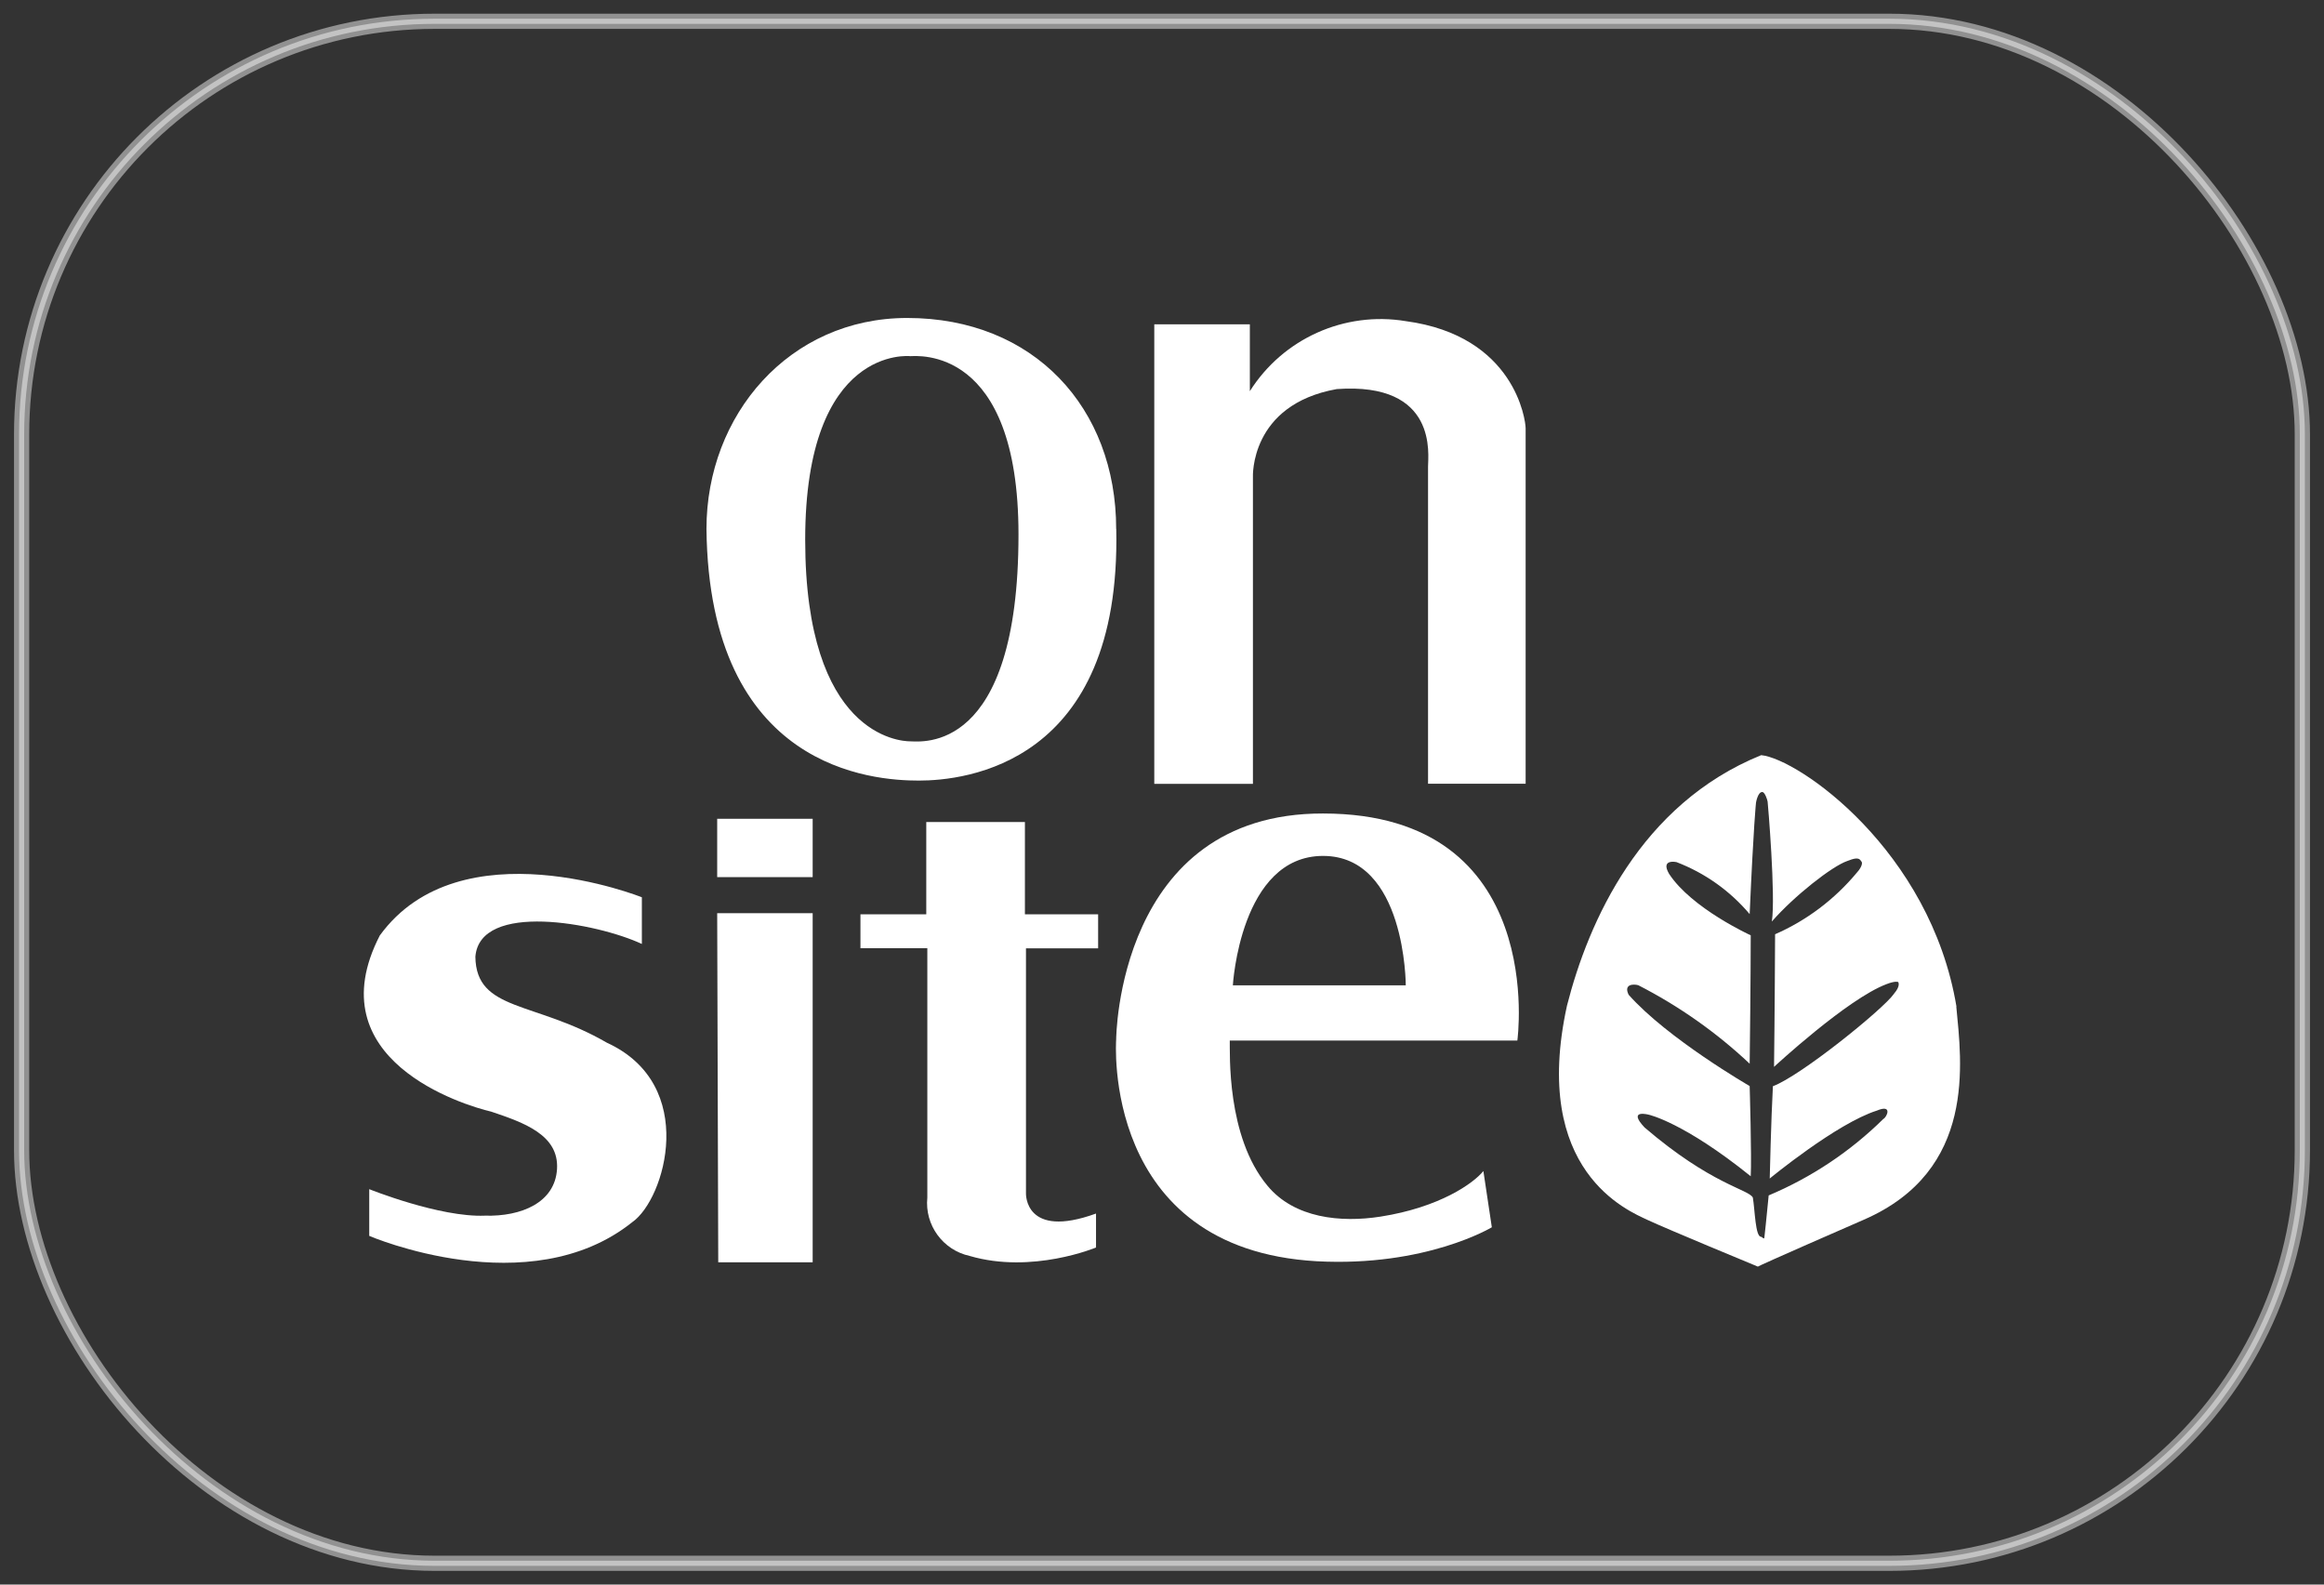 <svg viewBox="0 0 286 195" xmlns="http://www.w3.org/2000/svg" id="Layer_1"><rect x="0" y="0" width="286" height="195" fill="#333333" stroke="none"/><defs><style>.cls-1{stroke-miterlimit:10;}.cls-1,.cls-2{fill:none;opacity:.46;stroke:#fff;stroke-width:1.25px;}.cls-3{fill-rule:evenodd;}.cls-3,.cls-4{fill:#fff;}</style></defs><path d="M105.89,112.52h8.1v-11.36h12.14v11.36h9.01v4.18h-8.88v30.16s-.2,5.69,8.62,2.48v4.18s-7.86,3.29-15.54,1.04c-3.31-.72-5.56-3.81-5.22-7.18v-30.69h-8.23v-4.18Z" class="cls-3"></path><path d="M162.82,100.11c-25.35-.05-25.46,27.81-25.46,27.81,0,0-1.92,25.78,24.68,27.29,13.45.72,21.55-4.18,21.55-4.18,0,0-.7-4.68-1.04-6.92-1.21,1.5-5.37,4.47-12.67,5.61-4.89.76-10.59.2-13.9-3.8-5.08-6.08-4.6-16.41-4.64-17.87h35.39s3.87-27.94-23.9-27.94ZM151.72,121.26s.91-15.93,11.1-15.93,10.18,15.93,10.18,15.93h-21.28Z" class="cls-3"></path><path d="M142.06,39.91h11.75v8.23c4.08-6.47,11.65-9.87,19.19-8.62,13.42,1.8,14.75,12.2,14.75,13.19v43.74h-12.01v-39.04c0-1.39,1.26-10.42-11.23-9.53-10.75,1.92-10.32,10.84-10.32,10.84v37.74h-12.14v-56.54Z" class="cls-3"></path><path d="M137.36,65.09c0-14.87-10.1-25.96-25.72-25.96-14.52,0-24.7,11.93-24.7,25.96.33,29.63,20.55,30.97,26.14,30.97s24.92-1.92,24.29-30.97ZM112.02,91.23c-1.32,0-12.93-.76-12.93-24.81s12.93-22.59,12.93-22.59c.79,0,13.32-1.4,13.32,21.94,0,27.14-12,25.46-13.32,25.46h0Z" class="cls-3"></path><path d="M78.99,116.17v-5.75s-22.34-8.94-32.25,4.7c-7.89,15.31,10.27,20.88,13.71,21.68,4.09,1.37,8.34,2.89,8.1,7.05s-4.42,5.88-8.88,5.75c-5.55.23-14.23-3.26-14.23-3.26v5.75s19.68,8.48,32.38-1.7c4.02-2.8,8.17-16.89-3.13-22.07-8.91-5.17-16.09-3.81-16.19-10.58.55-6.84,14.93-4.17,20.5-1.57Z" class="cls-3"></path><path d="M88.26,100.76h11.75v7.18h-11.75v-7.18Z" class="cls-3"></path><path d="M88.26,112.38h11.75v42.96h-11.62l-.13-42.96Z" class="cls-3"></path><path d="M216.35,155.87h0s0,0,0,0Z" class="cls-4"></path><path d="M240.77,123.88c-3.21-19.26-19.46-30.5-24.03-30.95-14.86,6.03-21.26,20.46-23.9,30.82-4.47,20.4,7.54,25.26,9.92,26.38,2.37,1.11,13.44,5.69,13.57,5.74.07-.05,1.16-.59,13.06-5.78,13.91-6.06,12-19.4,11.36-26.21ZM233.07,122.31c-1.31,1.88-11.49,10.11-14.89,11.36-.22,3.96-.39,11.36-.39,11.36,0,0,8.23-6.79,13.19-8.36,1.98-.83,1.22.83.78,1.04-4.06,4-8.85,7.19-14.1,9.4-.3,2.97-.48,4.92-.52,5.09s.04.35-.39,0c-.74.09-.78-3.35-1.04-4.83-.57-1.04-5.09-1.57-13.32-8.62-2.18-2.31.52-1.57.52-1.57,0,0,4.27.91,12.54,7.57.13-2.31-.13-11.1-.13-11.1,0,0-10.1-5.83-14.89-11.23-.65-1.31.57-1.35,1.18-1.18,5,2.56,9.62,5.81,13.71,9.66.13-9.97.13-15.8.13-15.8,0,0-7.27-3.31-10.05-7.57-1.09-1.87.91-1.44.91-1.44,3.5,1.34,6.6,3.54,9.01,6.4.48-11.01.78-13.71.78-13.71,0,0,.22-1.35.78-1.31.3,0,.61.91.65,1.18s1,11.67.52,14.75c2.79-3.18,7.4-6.79,9.27-7.44.78-.3,1.44-.52,1.7,0,.39.3-.26,1.18-.52,1.44-2.72,3.27-6.16,5.87-10.05,7.57-.04,9.44-.13,16.32-.13,16.32,0,0,9.01-8.36,13.84-10.18,1.13-.44,1.44-.26,1.44-.26,0,0,.34.45-.52,1.44h0Z" class="cls-4"></path><rect ry="51.14" rx="51.14" height="190.38" width="281.3" y="2.31" x="2.35" class="cls-1"></rect><rect ry="50.51" rx="50.51" height="189.14" width="280.05" y="2.93" x="2.97" class="cls-2"></rect></svg>
